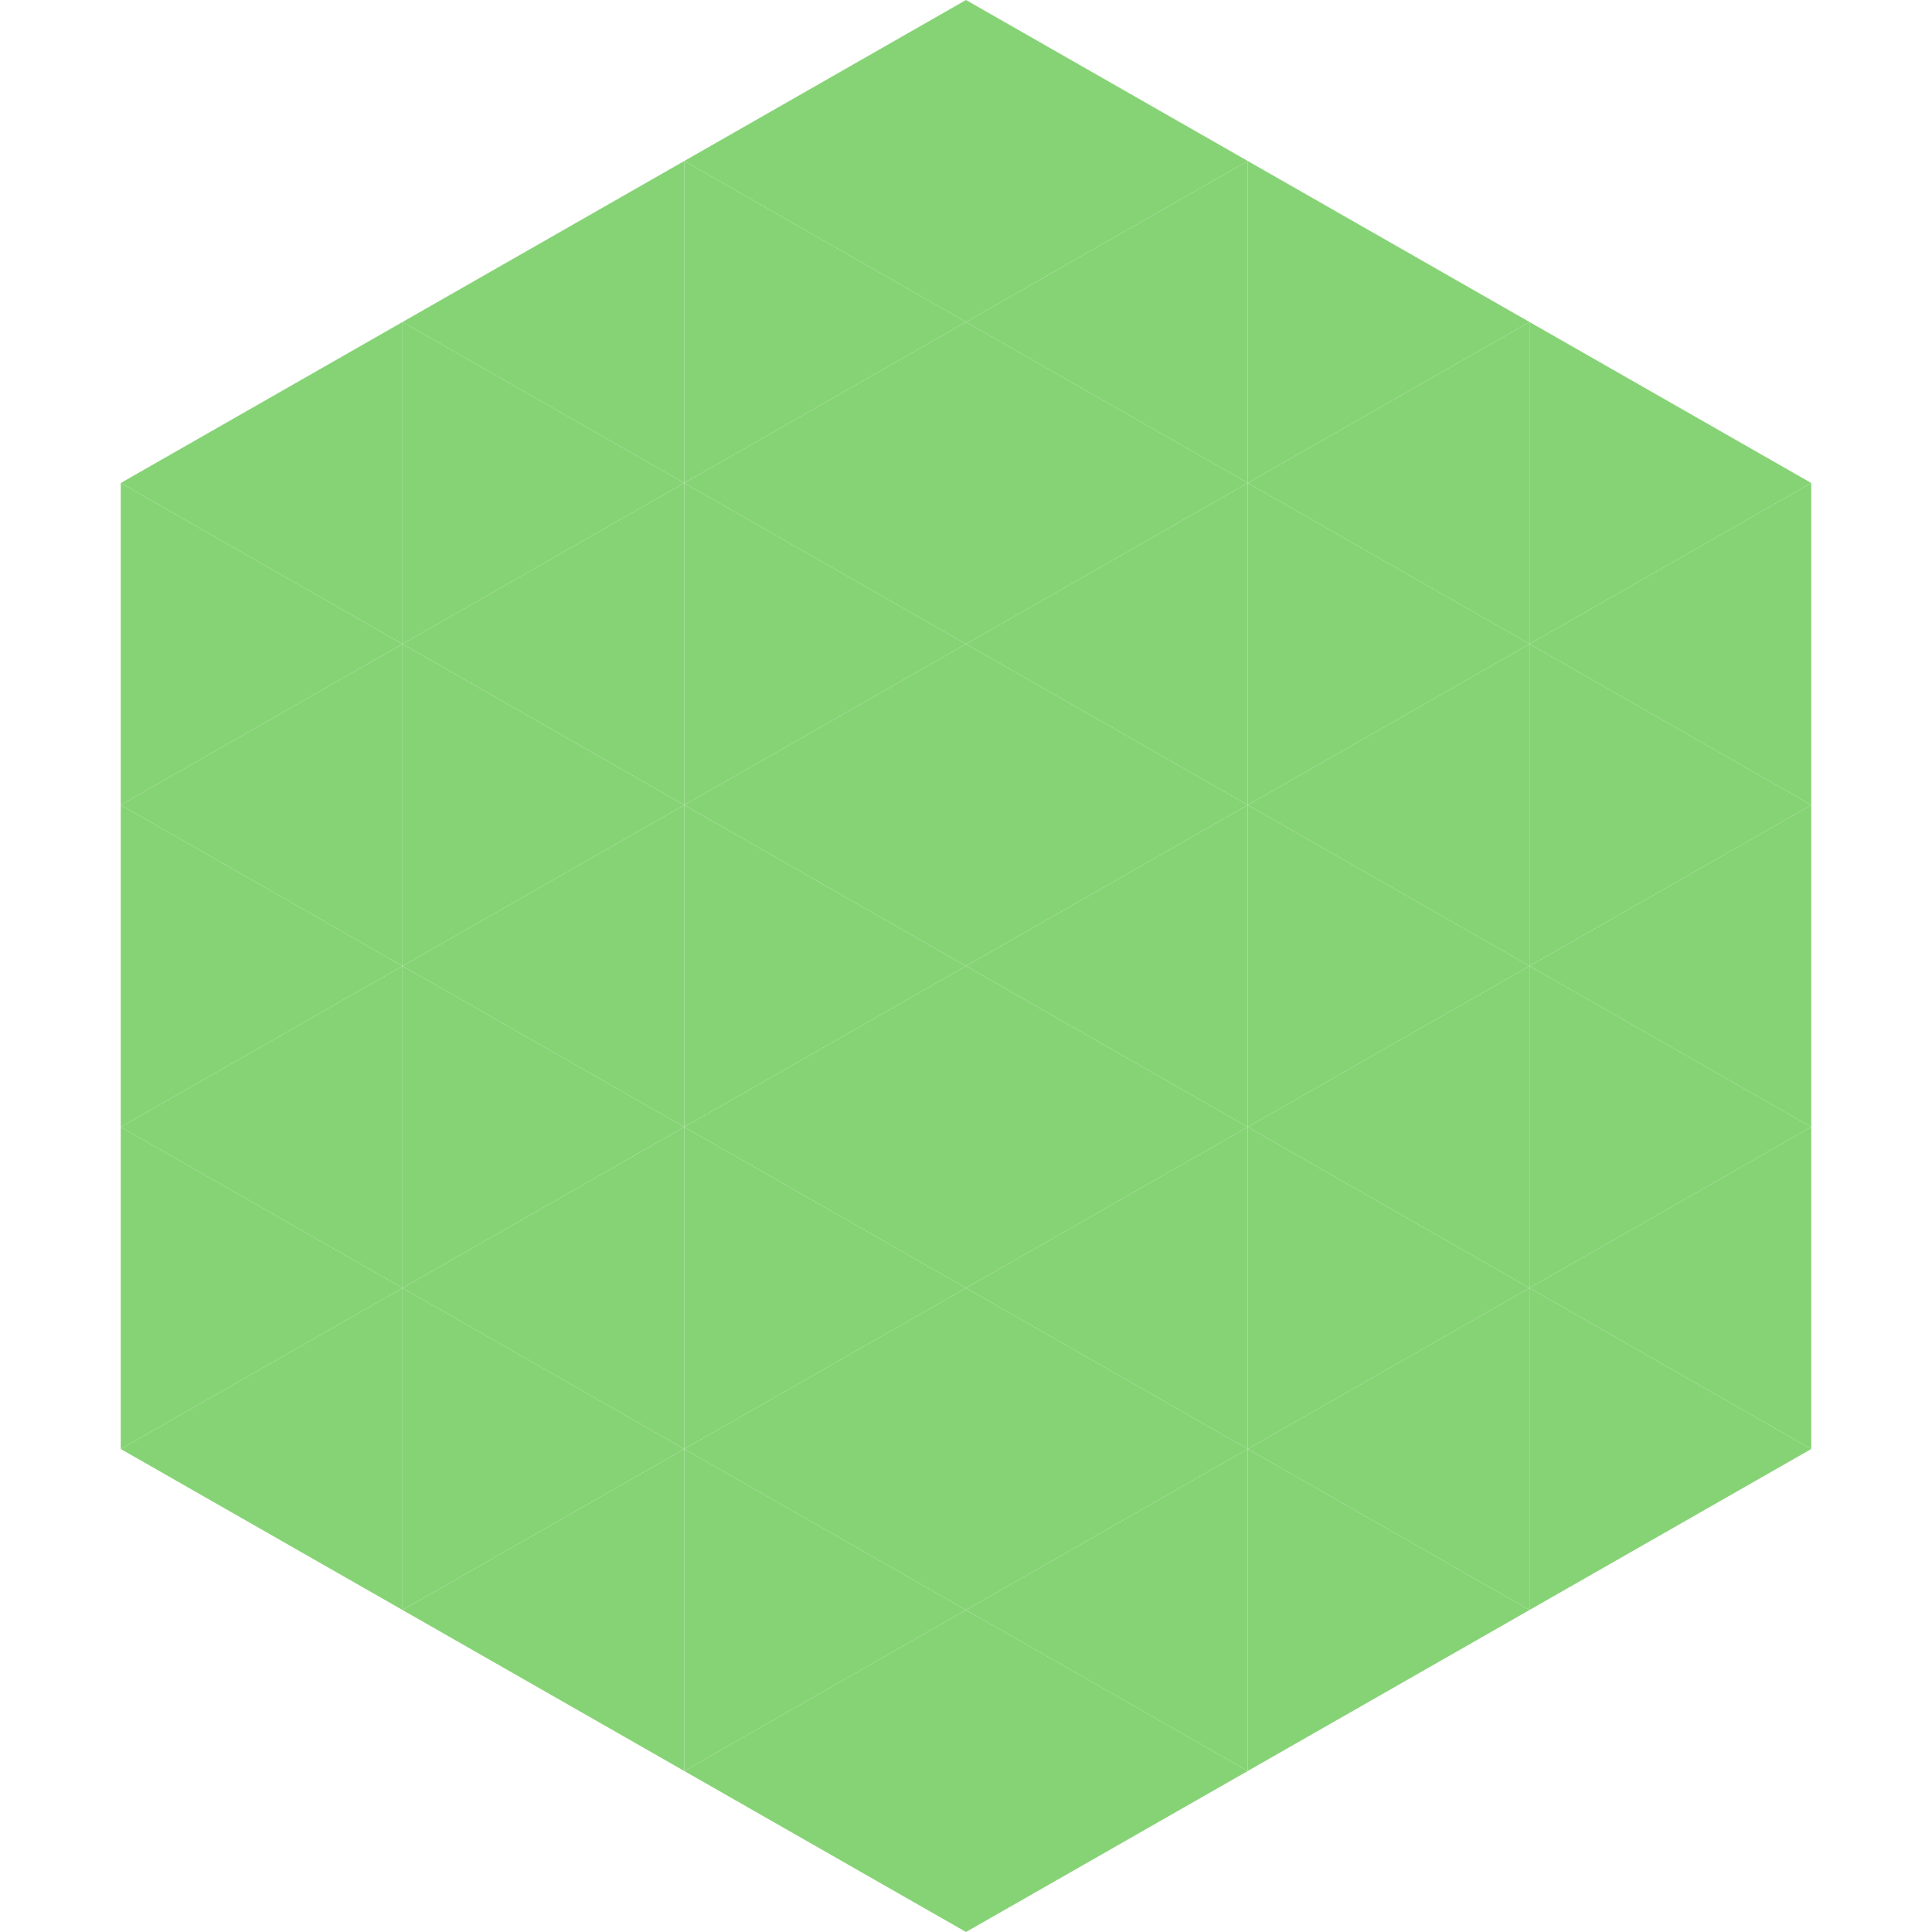 <?xml version="1.0"?>
<!-- Generated by SVGo -->
<svg width="240" height="240"
     xmlns="http://www.w3.org/2000/svg"
     xmlns:xlink="http://www.w3.org/1999/xlink">
<polygon points="50,40 15,60 50,80" style="fill:rgb(134,211,117)" />
<polygon points="190,40 225,60 190,80" style="fill:rgb(134,211,117)" />
<polygon points="15,60 50,80 15,100" style="fill:rgb(134,211,117)" />
<polygon points="225,60 190,80 225,100" style="fill:rgb(134,211,117)" />
<polygon points="50,80 15,100 50,120" style="fill:rgb(134,211,117)" />
<polygon points="190,80 225,100 190,120" style="fill:rgb(134,211,117)" />
<polygon points="15,100 50,120 15,140" style="fill:rgb(134,211,117)" />
<polygon points="225,100 190,120 225,140" style="fill:rgb(134,211,117)" />
<polygon points="50,120 15,140 50,160" style="fill:rgb(134,211,117)" />
<polygon points="190,120 225,140 190,160" style="fill:rgb(134,211,117)" />
<polygon points="15,140 50,160 15,180" style="fill:rgb(134,211,117)" />
<polygon points="225,140 190,160 225,180" style="fill:rgb(134,211,117)" />
<polygon points="50,160 15,180 50,200" style="fill:rgb(134,211,117)" />
<polygon points="190,160 225,180 190,200" style="fill:rgb(134,211,117)" />
<polygon points="15,180 50,200 15,220" style="fill:rgb(255,255,255); fill-opacity:0" />
<polygon points="225,180 190,200 225,220" style="fill:rgb(255,255,255); fill-opacity:0" />
<polygon points="50,0 85,20 50,40" style="fill:rgb(255,255,255); fill-opacity:0" />
<polygon points="190,0 155,20 190,40" style="fill:rgb(255,255,255); fill-opacity:0" />
<polygon points="85,20 50,40 85,60" style="fill:rgb(134,211,117)" />
<polygon points="155,20 190,40 155,60" style="fill:rgb(134,211,117)" />
<polygon points="50,40 85,60 50,80" style="fill:rgb(134,211,117)" />
<polygon points="190,40 155,60 190,80" style="fill:rgb(134,211,117)" />
<polygon points="85,60 50,80 85,100" style="fill:rgb(134,211,117)" />
<polygon points="155,60 190,80 155,100" style="fill:rgb(134,211,117)" />
<polygon points="50,80 85,100 50,120" style="fill:rgb(134,211,117)" />
<polygon points="190,80 155,100 190,120" style="fill:rgb(134,211,117)" />
<polygon points="85,100 50,120 85,140" style="fill:rgb(134,211,117)" />
<polygon points="155,100 190,120 155,140" style="fill:rgb(134,211,117)" />
<polygon points="50,120 85,140 50,160" style="fill:rgb(134,211,117)" />
<polygon points="190,120 155,140 190,160" style="fill:rgb(134,211,117)" />
<polygon points="85,140 50,160 85,180" style="fill:rgb(134,211,117)" />
<polygon points="155,140 190,160 155,180" style="fill:rgb(134,211,117)" />
<polygon points="50,160 85,180 50,200" style="fill:rgb(134,211,117)" />
<polygon points="190,160 155,180 190,200" style="fill:rgb(134,211,117)" />
<polygon points="85,180 50,200 85,220" style="fill:rgb(134,211,117)" />
<polygon points="155,180 190,200 155,220" style="fill:rgb(134,211,117)" />
<polygon points="120,0 85,20 120,40" style="fill:rgb(134,211,117)" />
<polygon points="120,0 155,20 120,40" style="fill:rgb(134,211,117)" />
<polygon points="85,20 120,40 85,60" style="fill:rgb(134,211,117)" />
<polygon points="155,20 120,40 155,60" style="fill:rgb(134,211,117)" />
<polygon points="120,40 85,60 120,80" style="fill:rgb(134,211,117)" />
<polygon points="120,40 155,60 120,80" style="fill:rgb(134,211,117)" />
<polygon points="85,60 120,80 85,100" style="fill:rgb(134,211,117)" />
<polygon points="155,60 120,80 155,100" style="fill:rgb(134,211,117)" />
<polygon points="120,80 85,100 120,120" style="fill:rgb(134,211,117)" />
<polygon points="120,80 155,100 120,120" style="fill:rgb(134,211,117)" />
<polygon points="85,100 120,120 85,140" style="fill:rgb(134,211,117)" />
<polygon points="155,100 120,120 155,140" style="fill:rgb(134,211,117)" />
<polygon points="120,120 85,140 120,160" style="fill:rgb(134,211,117)" />
<polygon points="120,120 155,140 120,160" style="fill:rgb(134,211,117)" />
<polygon points="85,140 120,160 85,180" style="fill:rgb(134,211,117)" />
<polygon points="155,140 120,160 155,180" style="fill:rgb(134,211,117)" />
<polygon points="120,160 85,180 120,200" style="fill:rgb(134,211,117)" />
<polygon points="120,160 155,180 120,200" style="fill:rgb(134,211,117)" />
<polygon points="85,180 120,200 85,220" style="fill:rgb(134,211,117)" />
<polygon points="155,180 120,200 155,220" style="fill:rgb(134,211,117)" />
<polygon points="120,200 85,220 120,240" style="fill:rgb(134,211,117)" />
<polygon points="120,200 155,220 120,240" style="fill:rgb(134,211,117)" />
<polygon points="85,220 120,240 85,260" style="fill:rgb(255,255,255); fill-opacity:0" />
<polygon points="155,220 120,240 155,260" style="fill:rgb(255,255,255); fill-opacity:0" />
</svg>
